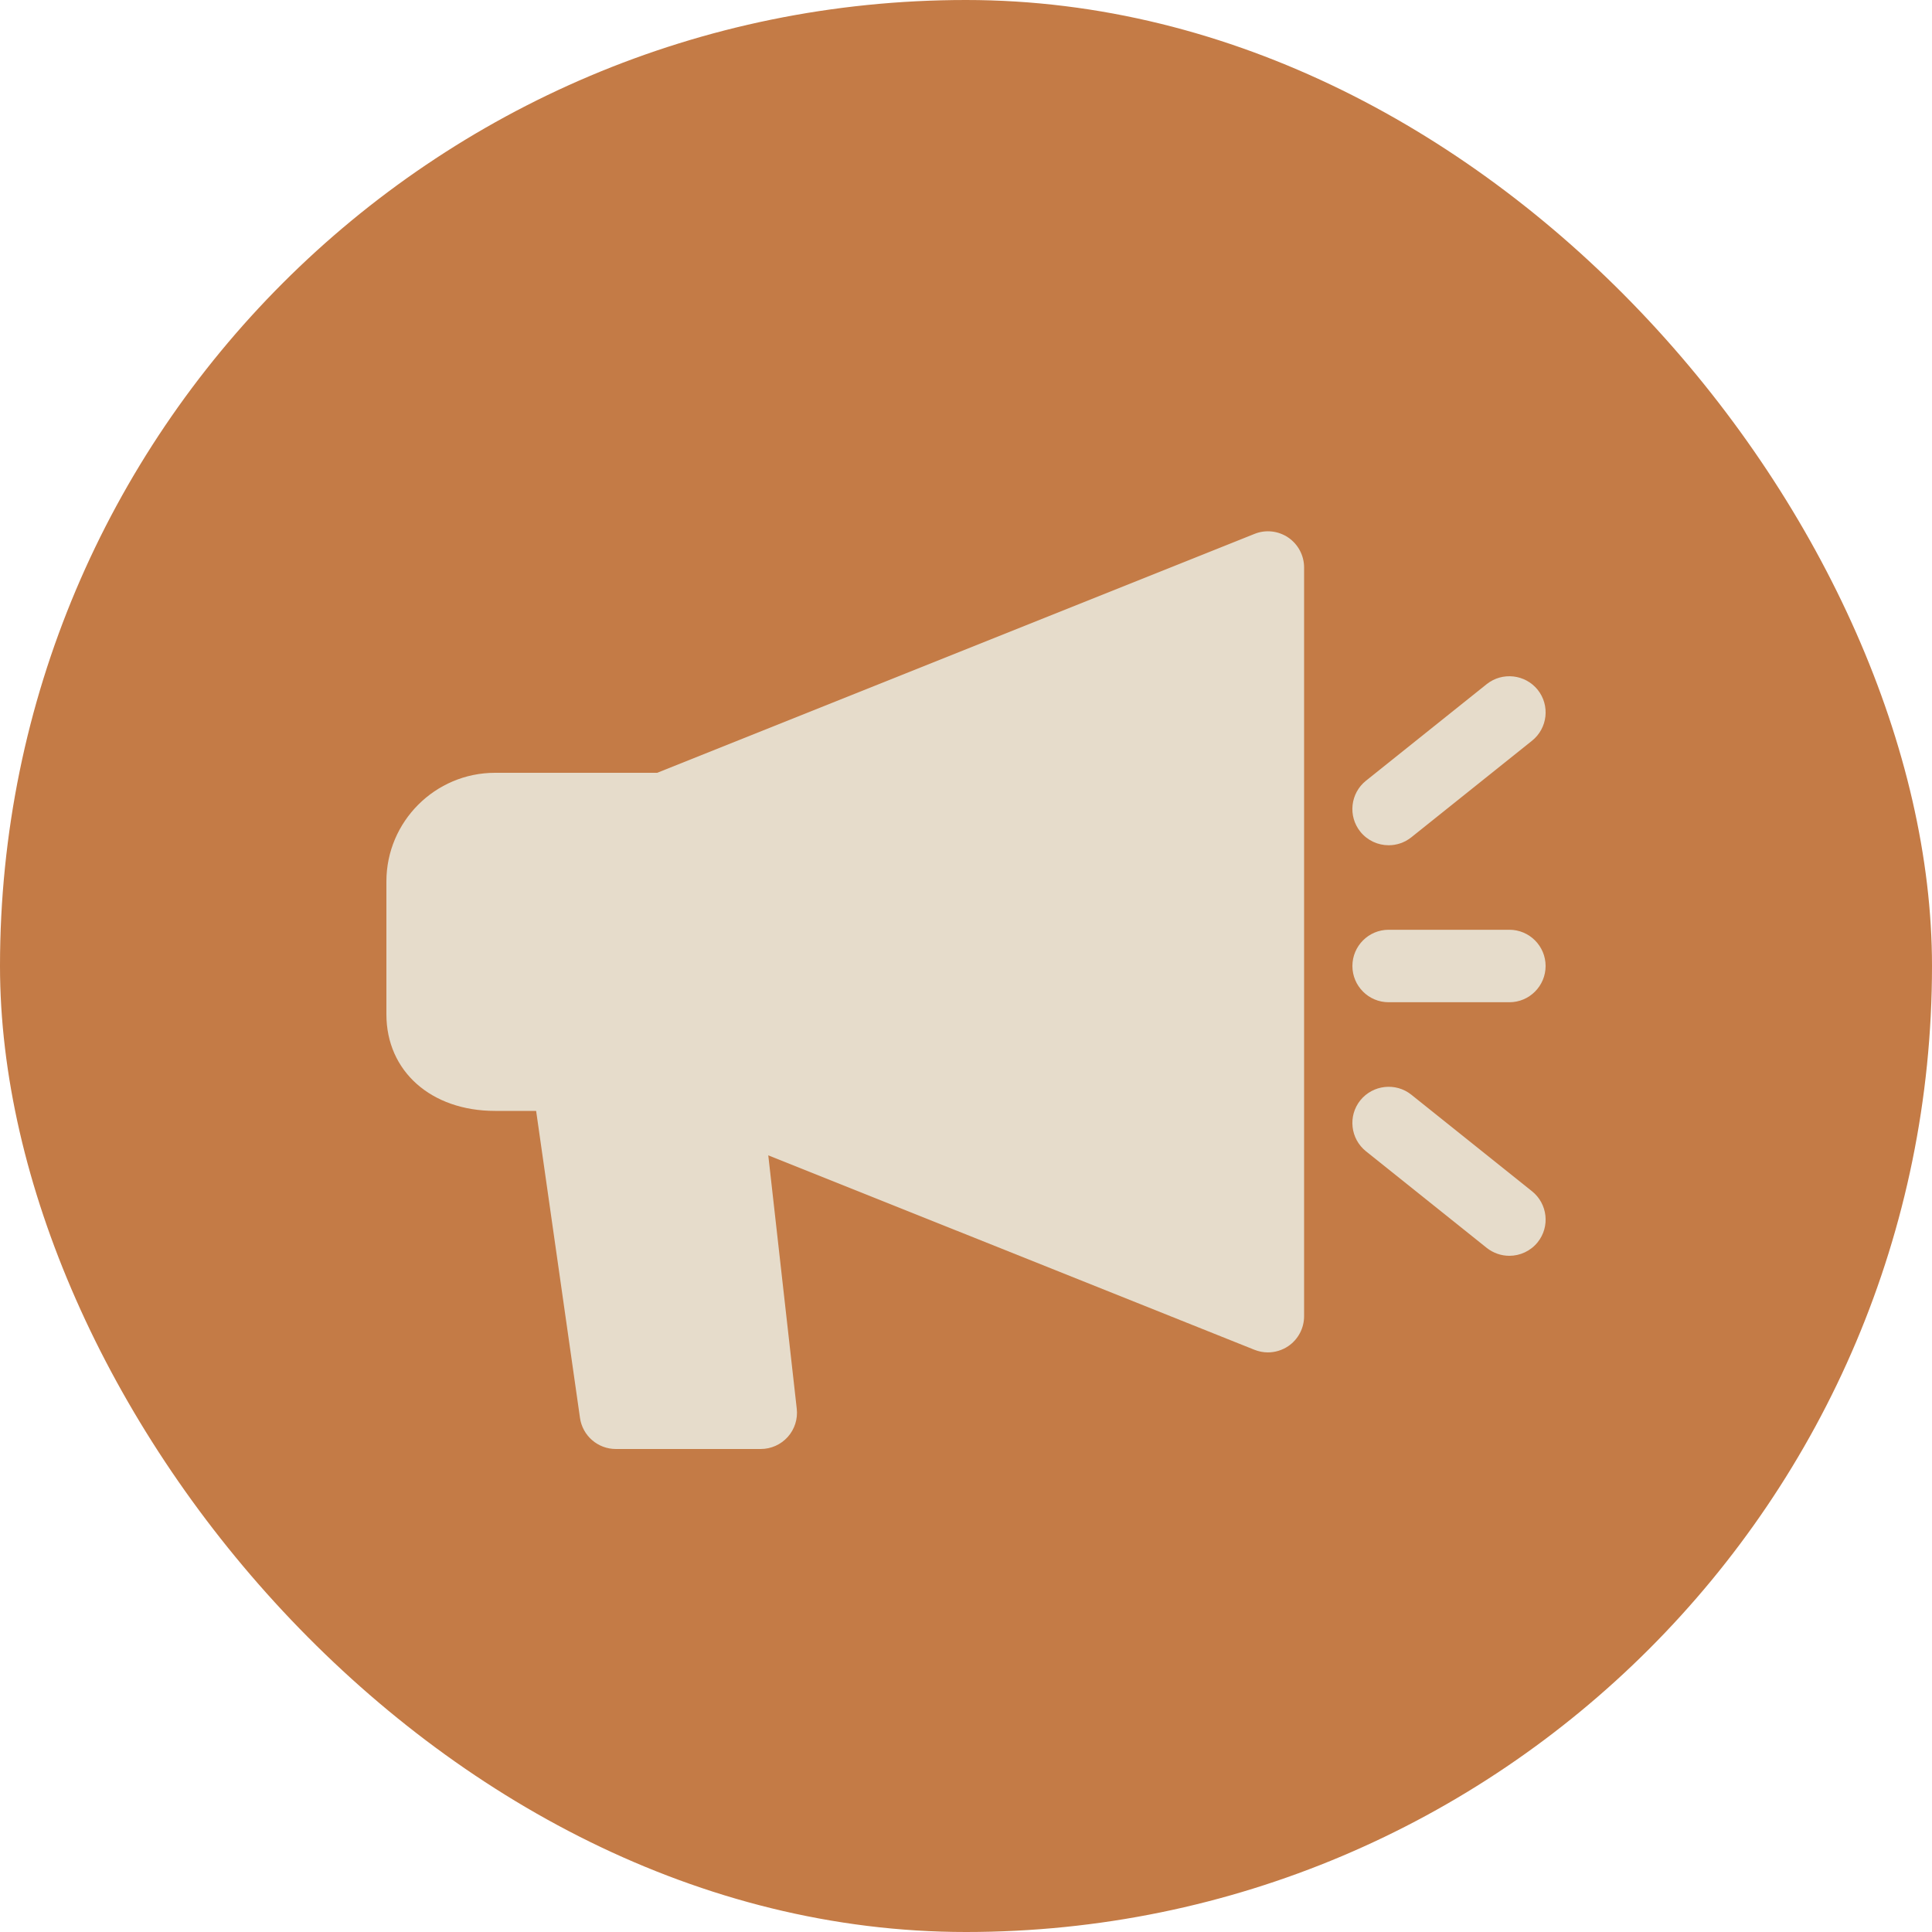 <svg xmlns="http://www.w3.org/2000/svg" width="50" height="50" viewBox="0 0 50 50" fill="none"><rect width="50" height="50" rx="25" fill="#C47B46"></rect><g clip-path="url(#clip0_234_52)"><path d="M32.465 13.818L17.008 20H12.812C11.262 20 10 21.262 10 22.812V26.25C10 27.723 11.156 28.75 12.812 28.75H13.875L15.01 36.695C15.076 37.157 15.471 37.5 15.938 37.5H19.688C19.955 37.5 20.209 37.386 20.387 37.188C20.565 36.989 20.65 36.724 20.62 36.458L19.883 29.9L32.464 34.932C32.578 34.977 32.695 35 32.812 35C32.996 35 33.181 34.945 33.339 34.839C33.596 34.664 33.75 34.374 33.75 34.062V14.688C33.75 14.376 33.596 14.086 33.339 13.911C33.08 13.736 32.752 13.701 32.465 13.818Z" fill="#E6DCCB"></path><path d="M36.524 21.67L39.649 19.17C40.053 18.846 40.119 18.256 39.795 17.851C39.47 17.449 38.881 17.384 38.476 17.705L35.351 20.205C34.947 20.529 34.881 21.119 35.205 21.524C35.39 21.754 35.663 21.875 35.938 21.875C36.144 21.875 36.35 21.808 36.524 21.67Z" fill="#E6DCCB"></path><path d="M36.524 28.33C36.121 28.009 35.531 28.074 35.205 28.476C34.881 28.88 34.947 29.471 35.351 29.795L38.476 32.295C38.65 32.432 38.856 32.5 39.062 32.5C39.337 32.5 39.61 32.379 39.795 32.149C40.119 31.745 40.053 31.154 39.649 30.83L36.524 28.33Z" fill="#E6DCCB"></path><path d="M39.063 24.062H35.938C35.42 24.062 35 24.483 35 25C35 25.517 35.42 25.938 35.938 25.938H39.063C39.58 25.938 40 25.517 40 25C40 24.483 39.58 24.062 39.063 24.062Z" fill="#E6DCCB"></path></g><defs><clipPath id="clip0_234_52"><rect width="30" height="30" fill="white" transform="translate(10 10)"></rect></clipPath></defs></svg>